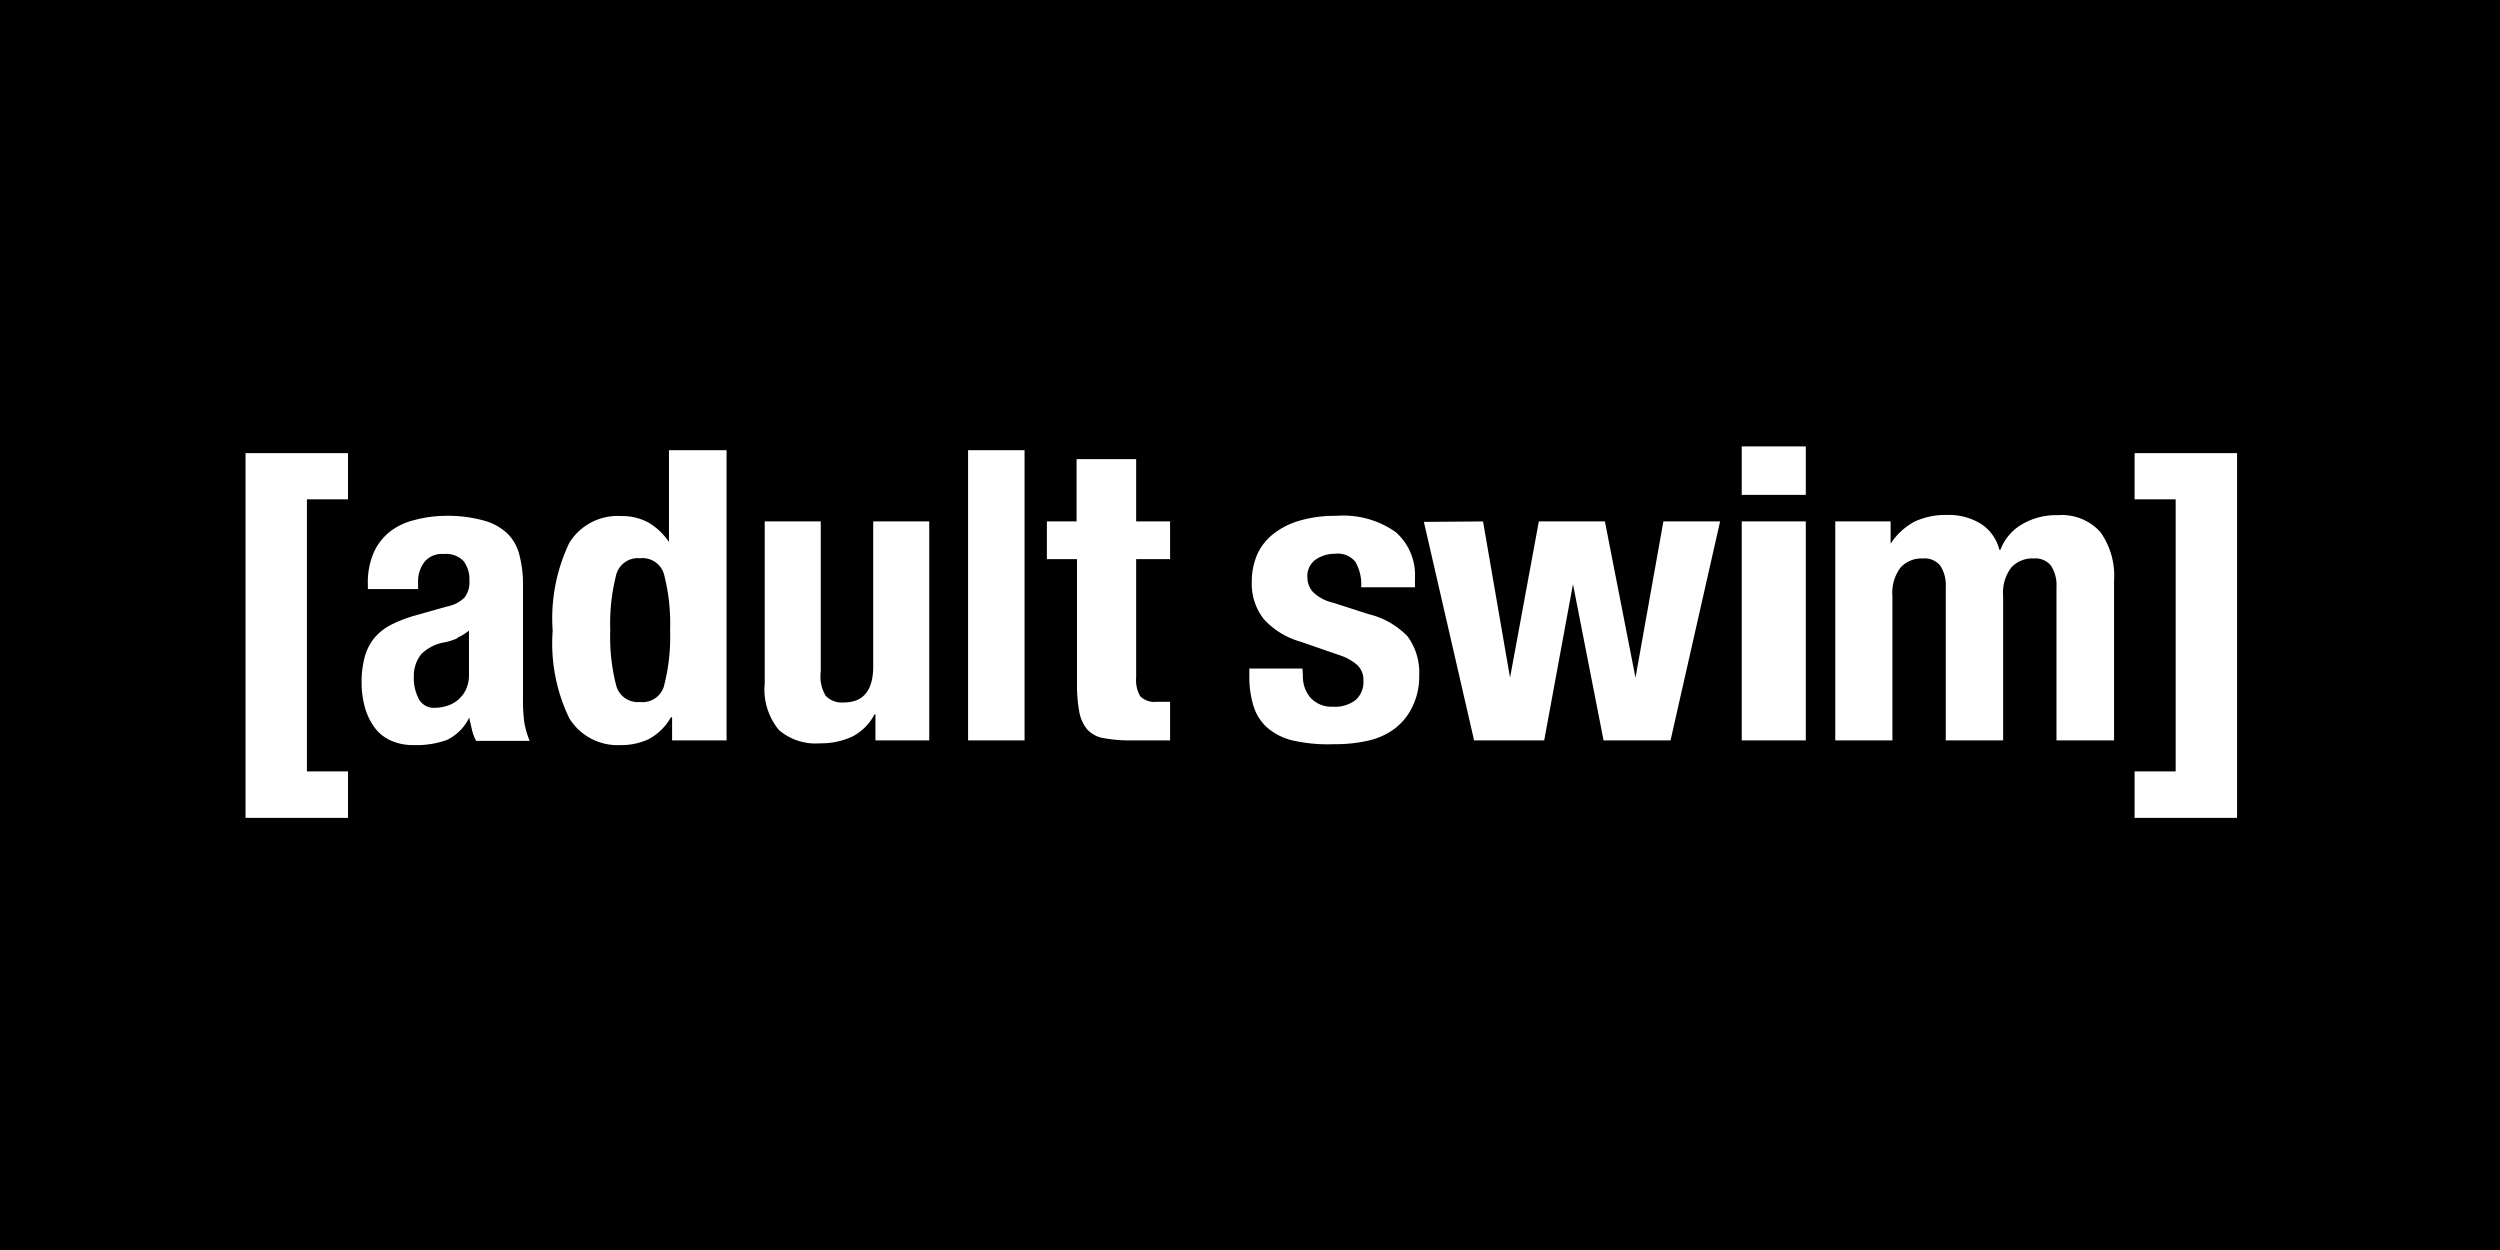 <svg xmlns="http://www.w3.org/2000/svg" width="112" height="56" fill="none"><path fill="#000" d="M0 0h112v56H0z"/><path fill="#fff" d="M16.48 26.17a3.35 3.35 0 0 1 .27-1.43 2.5 2.5 0 0 1 .73-.93 2.9 2.9 0 0 1 1.08-.51 5.5 5.5 0 0 1 1.34-.19 6.1 6.1 0 0 1 1.81.22 2.46 2.46 0 0 1 1.07.62c.259.28.435.626.51 1q.143.596.14 1.21v5.14q-.01.537.06 1.07.074.424.24.82h-2.4a2.1 2.1 0 0 1-.19-.51l-.12-.53a2.13 2.13 0 0 1-1 1c-.471.168-.97.246-1.47.23a2.44 2.44 0 0 1-1.1-.23 1.87 1.87 0 0 1-.72-.63 2.8 2.8 0 0 1-.4-.9 4 4 0 0 1-.13-1 4.3 4.3 0 0 1 .14-1.19 2.3 2.3 0 0 1 .44-.86c.212-.245.47-.446.76-.59a6 6 0 0 1 1.11-.42l1.38-.39a1.5 1.5 0 0 0 .78-.4 1.12 1.12 0 0 0 .22-.75 1.36 1.36 0 0 0-.26-.88 1.08 1.08 0 0 0-.89-.32 1 1 0 0 0-.86.35 1.44 1.44 0 0 0-.29.94v.28h-2.25zm4 2.43q-.252.105-.52.17a1.92 1.92 0 0 0-1.09.54 1.54 1.54 0 0 0-.33 1 2 2 0 0 0 .22 1 .76.76 0 0 0 .72.4q.267-.002.52-.08a1.381 1.381 0 0 0 .87-.73c.1-.216.148-.452.14-.69v-1.96q-.238.195-.52.32zM30.07 32.11a2.5 2.5 0 0 1-1 1 2.9 2.9 0 0 1-1.3.27 2.53 2.53 0 0 1-2.27-1.21 7.7 7.7 0 0 1-.74-3.91 7.84 7.84 0 0 1 .74-3.93 2.53 2.53 0 0 1 2.32-1.21 2.47 2.47 0 0 1 1.23.29c.367.218.681.515.92.87v-4.11h2.58v13h-2.44v-1zm-2.48-1.47a1 1 0 0 0 1.08.81 1 1 0 0 0 1.1-.81 8.7 8.7 0 0 0 .25-2.41 8.7 8.7 0 0 0-.25-2.41 1 1 0 0 0-1.1-.81 1 1 0 0 0-1.08.81 8.7 8.7 0 0 0-.25 2.41 8.7 8.7 0 0 0 .25 2.42zM39.18 32a2.33 2.33 0 0 1-1 1 3.3 3.3 0 0 1-1.44.3 2.52 2.52 0 0 1-1.84-.59 2.85 2.85 0 0 1-.64-2.1v-7.25h2.51v6.73c-.05.374.027.755.22 1.08a1 1 0 0 0 .81.3q1.32 0 1.32-1.62v-6.49h2.51v9.81h-2.41V32zM45.9 20.17v13h-2.53v-13zM50.9 20.57v2.79h1.52v1.69H50.9v5.31a1.44 1.44 0 0 0 .18.83.9.9 0 0 0 .75.25h.59v1.73H50.7a6.5 6.5 0 0 1-1.25-.1 1.28 1.28 0 0 1-.75-.4 1.7 1.7 0 0 1-.35-.79 6.6 6.6 0 0 1-.1-1.24v-5.59H46.9v-1.69h1.33v-2.79zM58.37 30.27a1.46 1.46 0 0 0 .35 1 1.29 1.29 0 0 0 1 .39 1.5 1.5 0 0 0 1-.29 1.06 1.06 0 0 0 .36-.87.9.9 0 0 0-.29-.72 2.3 2.3 0 0 0-.67-.39l-1.85-.64a3.53 3.53 0 0 1-1.64-1 2.56 2.56 0 0 1-.55-1.7c-.002-.387.07-.77.21-1.13.145-.36.375-.679.67-.93.347-.29.748-.507 1.18-.64a5.6 5.6 0 0 1 1.73-.24 4.06 4.06 0 0 1 2.66.73 2.56 2.56 0 0 1 .86 2.07v.4h-2.41a2 2 0 0 0-.26-1.14 1 1 0 0 0-.91-.36 1.5 1.5 0 0 0-.87.26.91.91 0 0 0-.37.79 1 1 0 0 0 .24.65c.25.246.566.416.91.49l1.58.51a3.6 3.6 0 0 1 1.76 1c.37.51.554 1.131.52 1.76.011.47-.088.936-.29 1.36a2.7 2.7 0 0 1-.79 1 3.15 3.15 0 0 1-1.2.55 6.7 6.7 0 0 1-1.53.16 7.2 7.2 0 0 1-1.87-.17 2.7 2.7 0 0 1-1.16-.6 2.15 2.15 0 0 1-.6-1 4.4 4.4 0 0 1-.17-1.28v-.34h2.38zM66.44 23.36l1.21 7 1.29-7h2.96l1.37 7 1.25-7h2.54l-2.22 9.81h-3l-1.37-7-1.29 7h-3.14l-2.25-9.79zM80.9 20v2.17h-2.87V20zm0 3.36v9.81h-2.87v-9.81zM84.7 23.36v1a2.9 2.9 0 0 1 1.09-1 3.3 3.3 0 0 1 1.44-.29 2.75 2.75 0 0 1 1.52.4c.41.268.704.683.82 1.16h.05a2.22 2.22 0 0 1 1-1.16 3 3 0 0 1 1.57-.39 2.32 2.32 0 0 1 1.91.76 3.37 3.37 0 0 1 .61 2.17v7.16h-2.58V26.3a1.6 1.6 0 0 0-.24-.95.89.89 0 0 0-.78-.33 1.27 1.27 0 0 0-1 .4 1.85 1.85 0 0 0-.37 1.28v6.47h-2.57V26.3a1.6 1.6 0 0 0-.24-.95.89.89 0 0 0-.78-.33 1.27 1.27 0 0 0-1 .4 1.86 1.86 0 0 0-.37 1.28v6.47h-2.56v-9.81zM11 20.3h4.59v2.07h-1.84v12.19h1.84v2.08H11zM100.22 36.64h-4.59v-2.08h1.84V22.37h-1.84V20.3h4.59z"/></svg>